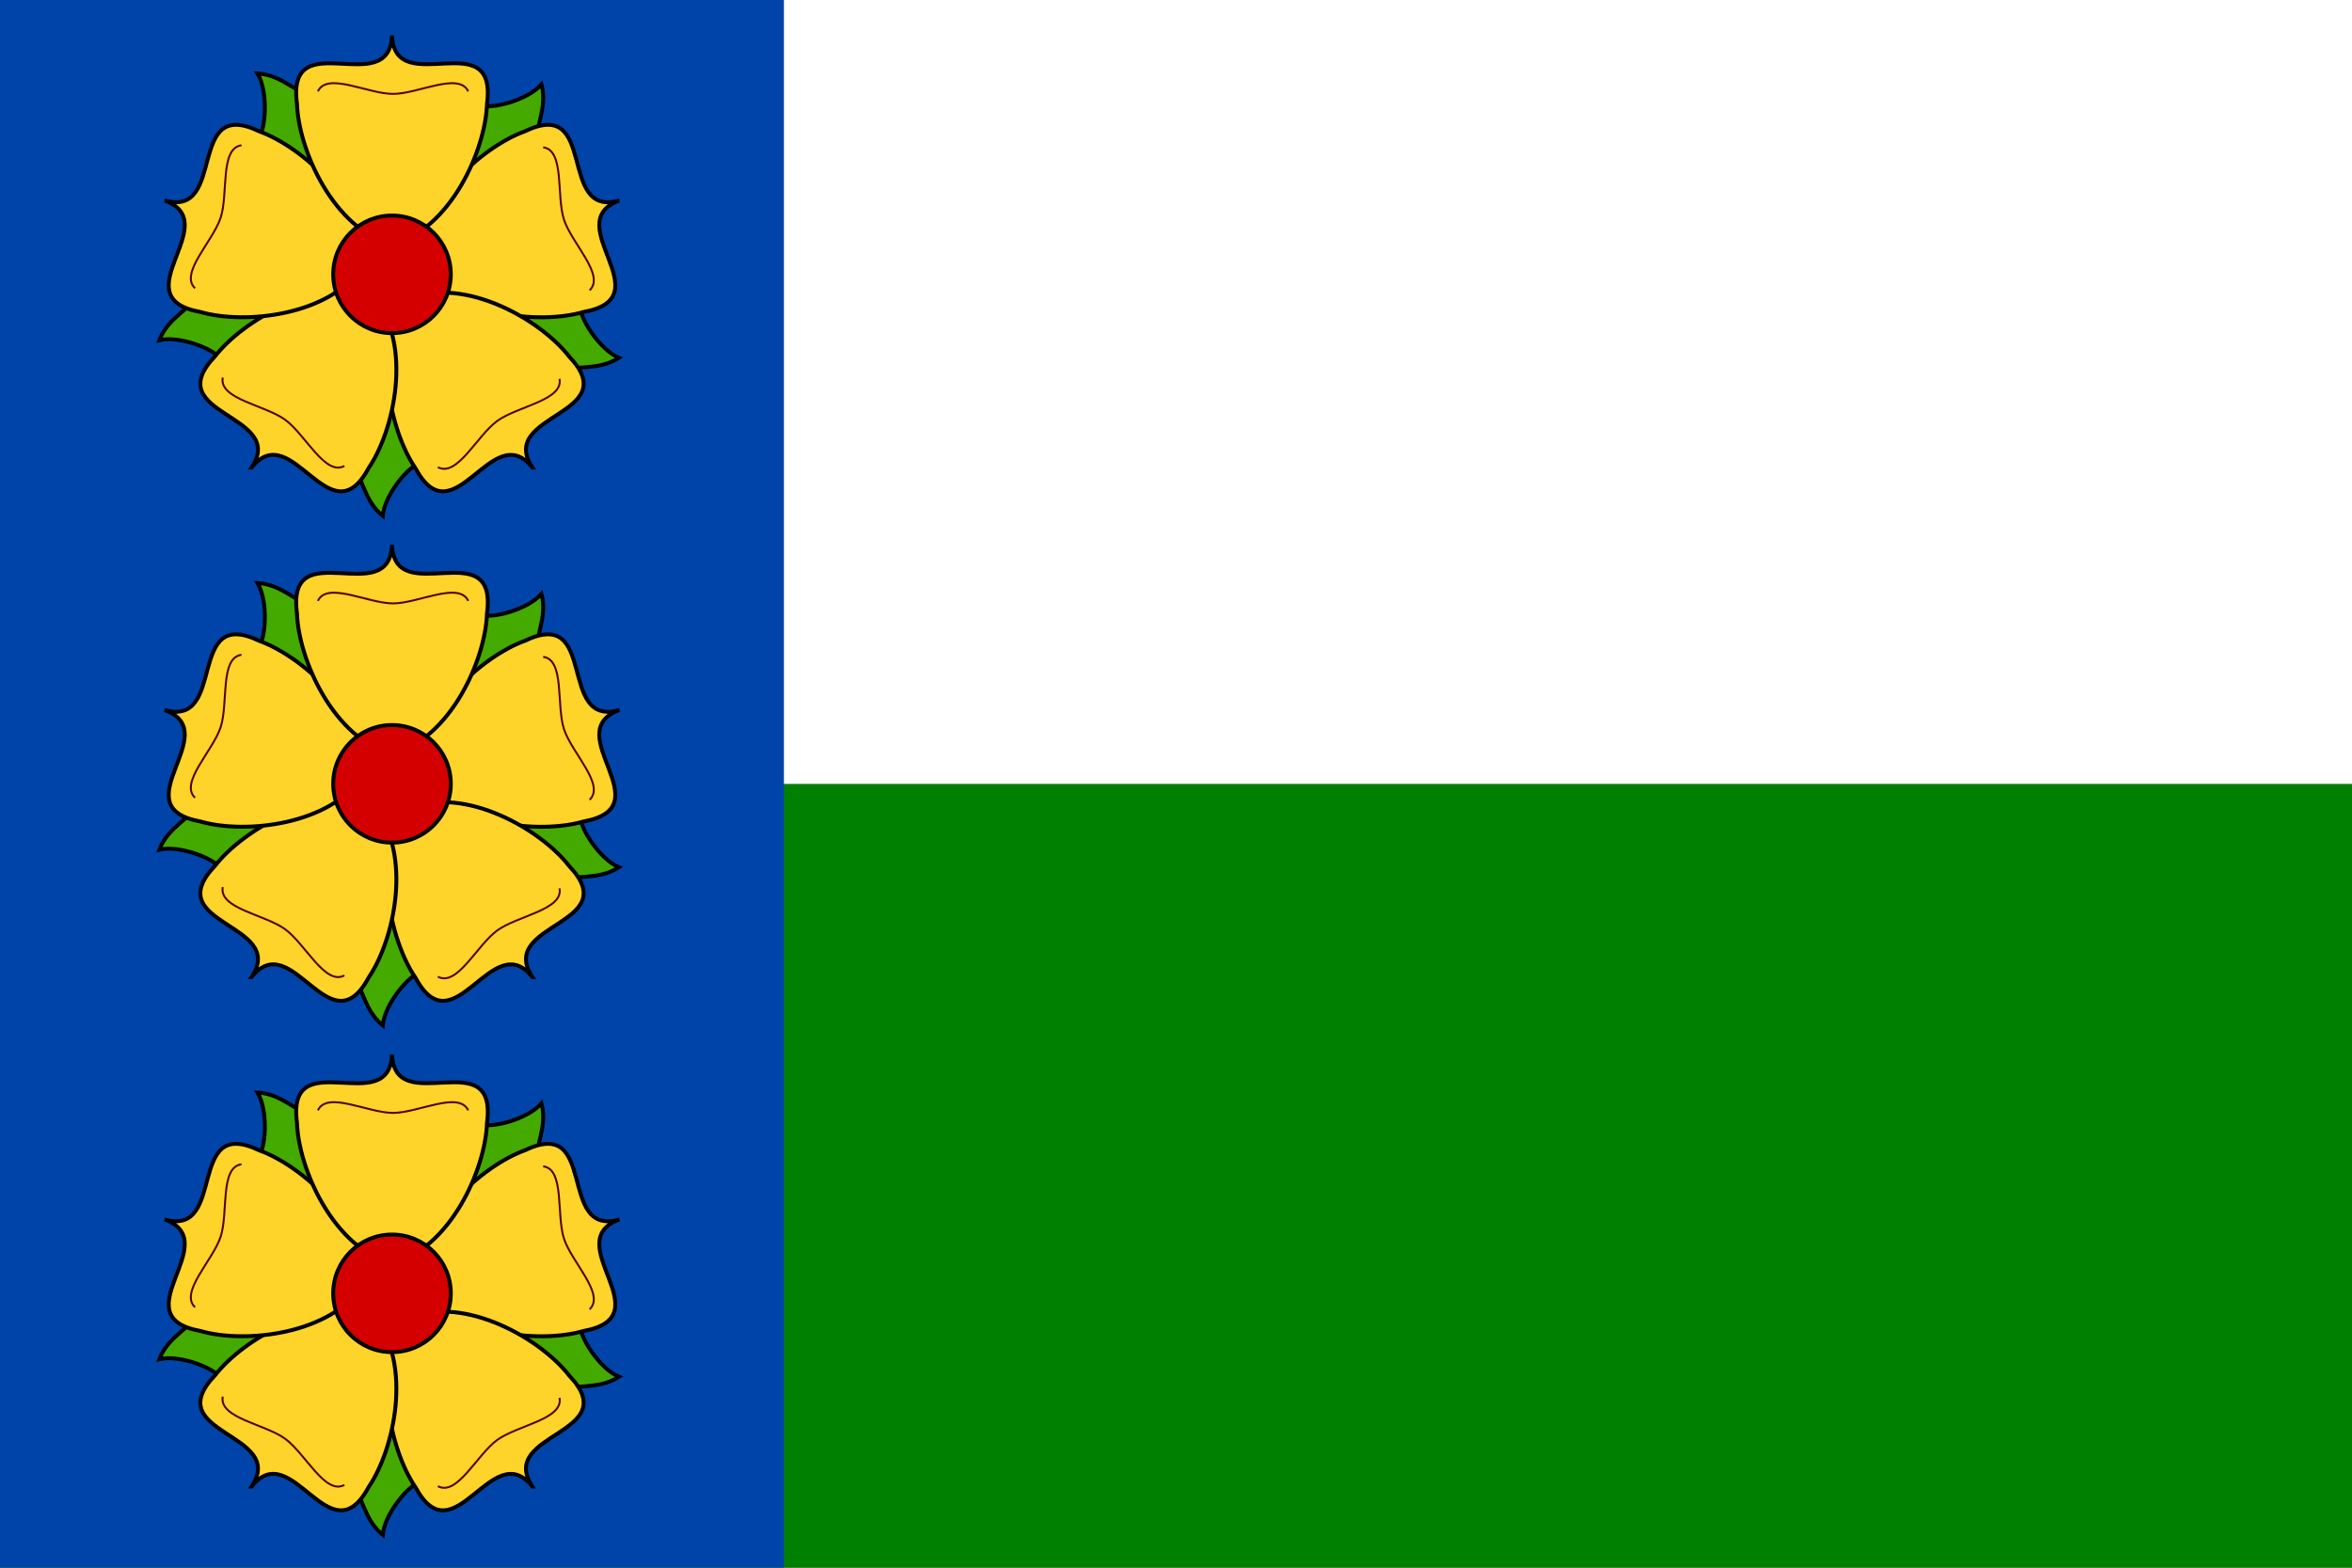 <svg xmlns:xlink="http://www.w3.org/1999/xlink" xmlns="http://www.w3.org/2000/svg" height="400" width="600"><rect width="100%" height="100%" fill="#808080" stroke="none"/><defs> 
 <path id="l" d="M91.5,192.96,65.754,165.42c2.145-2.21,2.711-12.141-0.081-16.671,6.37,0.325,10.26,5.393,13.173,5.154l18.795,36.277z" fill="#4A0"/>
 <g id="k"><path d="m100,139.05c-0.7,16.604-27.035-3.3-24.233,17.469,0.377,11.72,9.3,31.89,24.233,35.892,15-4,23.856-24.173,24.233-35.892,2.8-20.761-23.522-0.9-24.233-17.469z" fill="#ffd42a"/>
 <path d="m81.1,153.31c2.366-5.037,12.74,0.65,19.175,0.65,6.383,0,16.77-5.688,19.175-0.65" stroke="#500" stroke-width="0.5" fill="none"/></g>
 <circle id="c" cx="100" cy="200" r="15" fill="#d40000"/>
</defs>
 <path fill="#008000" d="m0,200,600,0,0,200-600,0z"/>
 <path d="m0,0,200,0,0,400-200,0z" fill="#04A"/>
 <path d="m200,0,400,0v200h-400z" fill="#FFF"/>
<g stroke="#000" id="g">
 <use xlink:href="#l"/><use xlink:href="#l" transform="rotate(72 100 200)"/><use xlink:href="#l" transform="rotate(144 100 200)"/><use xlink:href="#l" transform="rotate(216 100 200)"/><use xlink:href="#l" transform="rotate(288 100 200)"/>
 <use xlink:href="#k" transform="rotate(72 100 200)"/><use xlink:href="#k" transform="rotate(144 100 200)"/><use xlink:href="#k" transform="rotate(216 100 200)"/><use xlink:href="#k" transform="rotate(288 100 200)"/><use xlink:href="#k"/>
 <use xlink:href="#c"/>
</g>
<use xlink:href="#g" y="-130"/><use xlink:href="#g" y="130"/>
</svg>
